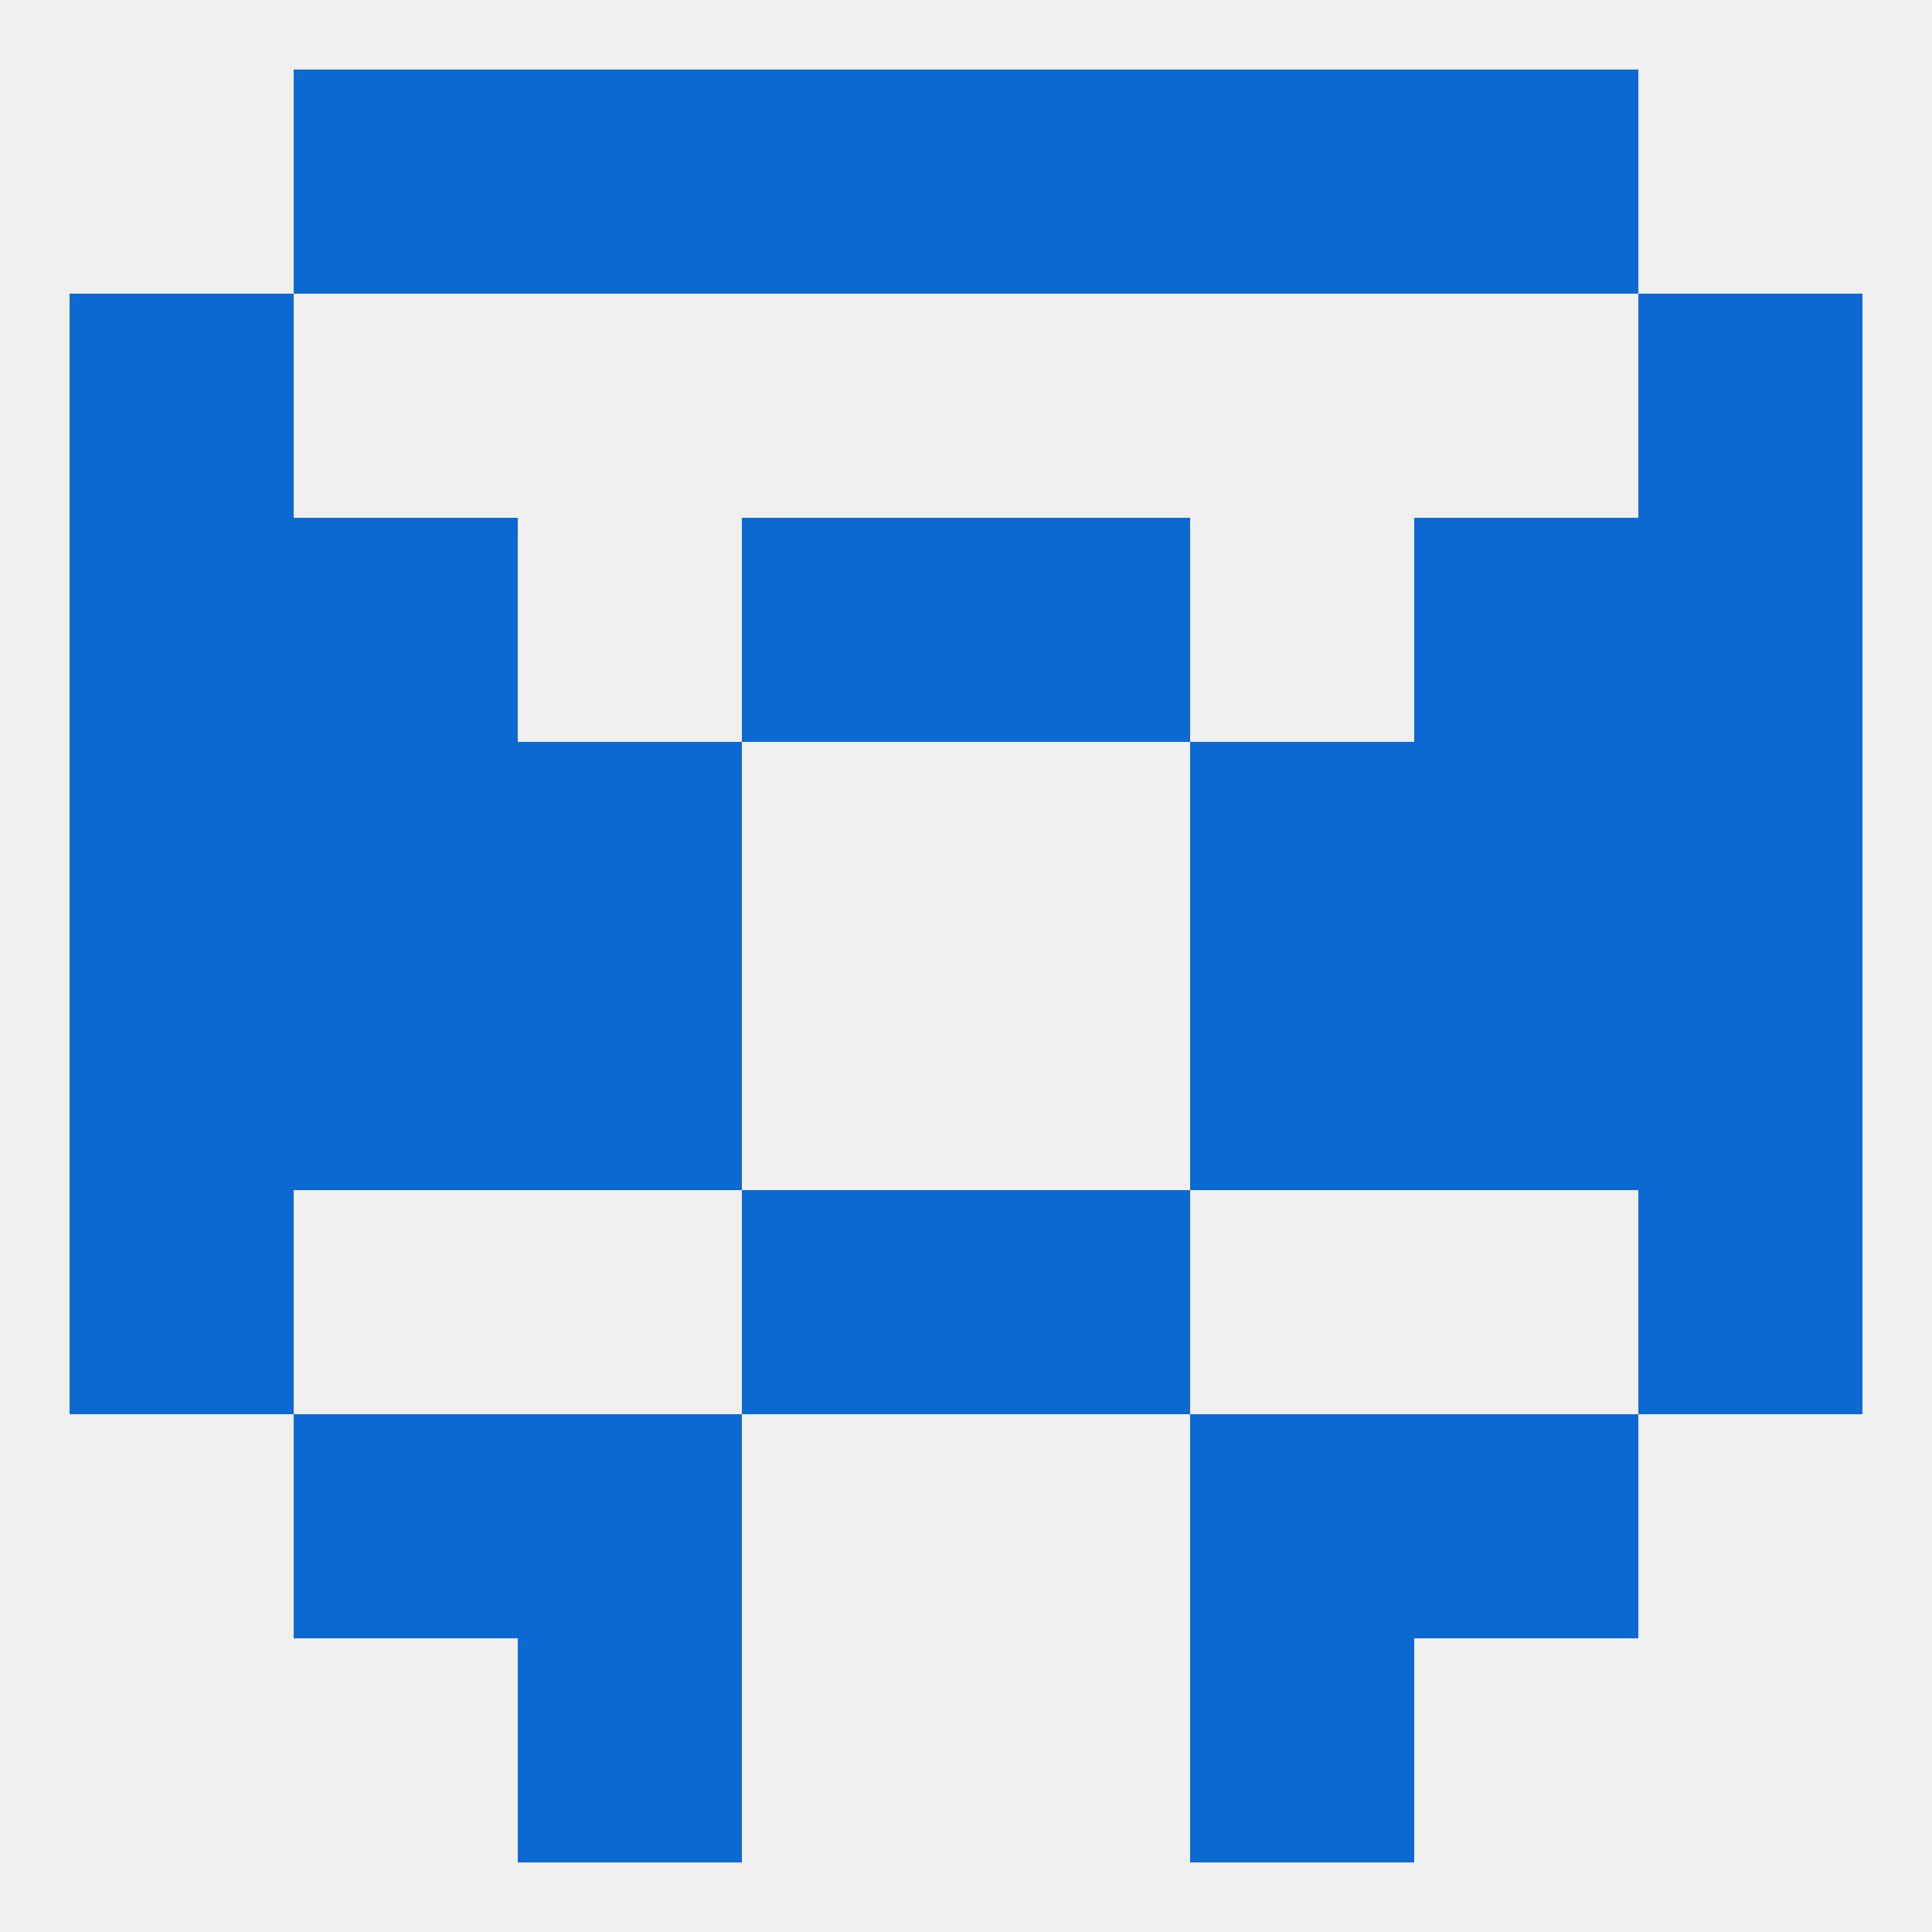 
<!--   <?xml version="1.0"?> -->
<svg version="1.1" baseprofile="full" xmlns="http://www.w3.org/2000/svg" xmlns:xlink="http://www.w3.org/1999/xlink" xmlns:ev="http://www.w3.org/2001/xml-events" width="250" height="250" viewBox="0 0 250 250" >
	<rect width="100%" height="100%" fill="rgba(240,240,240,255)"/>

	<rect x="9" y="96" width="29" height="29" fill="rgba(13,105,210,255)"/>
	<rect x="212" y="96" width="29" height="29" fill="rgba(13,105,210,255)"/>
	<rect x="38" y="96" width="29" height="29" fill="rgba(13,105,210,255)"/>
	<rect x="183" y="96" width="29" height="29" fill="rgba(13,105,210,255)"/>
	<rect x="67" y="96" width="29" height="29" fill="rgba(13,105,210,255)"/>
	<rect x="154" y="96" width="29" height="29" fill="rgba(13,105,210,255)"/>
	<rect x="125" y="67" width="29" height="29" fill="rgba(13,105,210,255)"/>
	<rect x="38" y="67" width="29" height="29" fill="rgba(13,105,210,255)"/>
	<rect x="183" y="67" width="29" height="29" fill="rgba(13,105,210,255)"/>
	<rect x="9" y="67" width="29" height="29" fill="rgba(13,105,210,255)"/>
	<rect x="212" y="67" width="29" height="29" fill="rgba(13,105,210,255)"/>
	<rect x="96" y="67" width="29" height="29" fill="rgba(13,105,210,255)"/>
	<rect x="9" y="38" width="29" height="29" fill="rgba(13,105,210,255)"/>
	<rect x="212" y="38" width="29" height="29" fill="rgba(13,105,210,255)"/>
	<rect x="125" y="9" width="29" height="29" fill="rgba(13,105,210,255)"/>
	<rect x="38" y="9" width="29" height="29" fill="rgba(13,105,210,255)"/>
	<rect x="183" y="9" width="29" height="29" fill="rgba(13,105,210,255)"/>
	<rect x="67" y="9" width="29" height="29" fill="rgba(13,105,210,255)"/>
	<rect x="154" y="9" width="29" height="29" fill="rgba(13,105,210,255)"/>
	<rect x="96" y="9" width="29" height="29" fill="rgba(13,105,210,255)"/>
	<rect x="67" y="212" width="29" height="29" fill="rgba(13,105,210,255)"/>
	<rect x="154" y="212" width="29" height="29" fill="rgba(13,105,210,255)"/>
	<rect x="38" y="183" width="29" height="29" fill="rgba(13,105,210,255)"/>
	<rect x="183" y="183" width="29" height="29" fill="rgba(13,105,210,255)"/>
	<rect x="67" y="183" width="29" height="29" fill="rgba(13,105,210,255)"/>
	<rect x="154" y="183" width="29" height="29" fill="rgba(13,105,210,255)"/>
	<rect x="9" y="154" width="29" height="29" fill="rgba(13,105,210,255)"/>
	<rect x="212" y="154" width="29" height="29" fill="rgba(13,105,210,255)"/>
	<rect x="96" y="154" width="29" height="29" fill="rgba(13,105,210,255)"/>
	<rect x="125" y="154" width="29" height="29" fill="rgba(13,105,210,255)"/>
	<rect x="9" y="125" width="29" height="29" fill="rgba(13,105,210,255)"/>
	<rect x="212" y="125" width="29" height="29" fill="rgba(13,105,210,255)"/>
	<rect x="38" y="125" width="29" height="29" fill="rgba(13,105,210,255)"/>
	<rect x="183" y="125" width="29" height="29" fill="rgba(13,105,210,255)"/>
	<rect x="67" y="125" width="29" height="29" fill="rgba(13,105,210,255)"/>
	<rect x="154" y="125" width="29" height="29" fill="rgba(13,105,210,255)"/>
</svg>